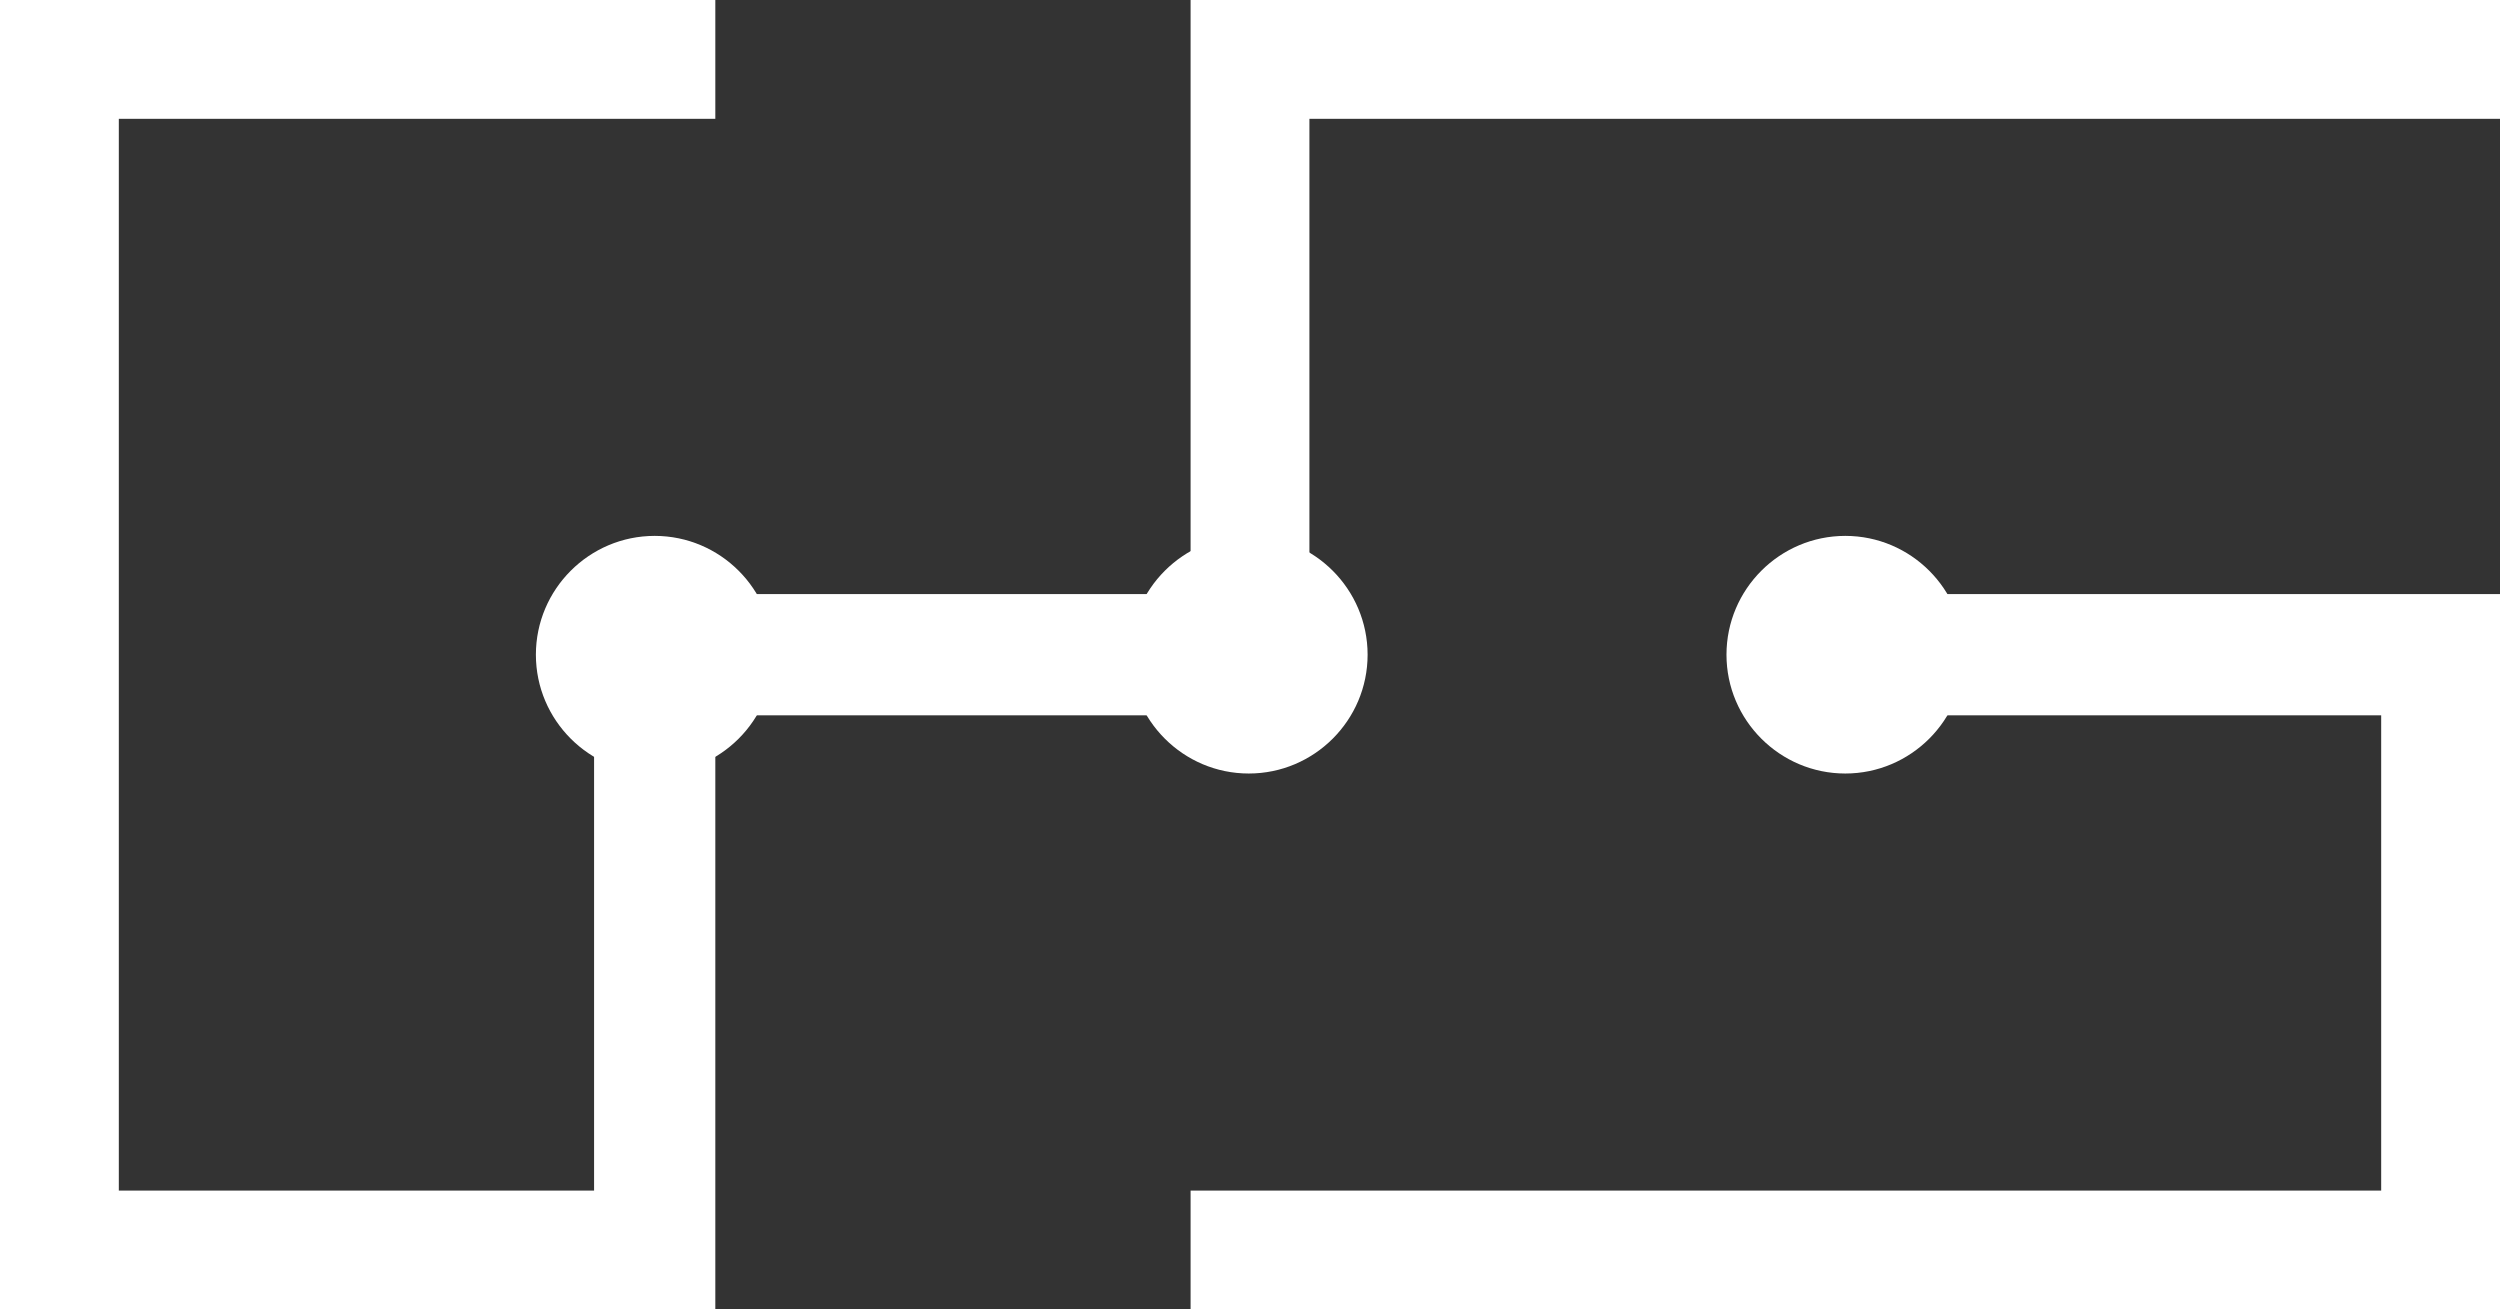 <?xml version="1.0" encoding="utf-8"?>
<!-- Generator: Adobe Illustrator 23.0.5, SVG Export Plug-In . SVG Version: 6.00 Build 0)  -->
<svg version="1.1" id="Layer_1" xmlns="http://www.w3.org/2000/svg" xmlns:xlink="http://www.w3.org/1999/xlink" x="0px" y="0px"
	 viewBox="0 0 103.1 54" style="enable-background:new 0 0 103.1 54;" xml:space="preserve">
<rect x="0" y="0" width="103.1" height="54" fill="#333333" stroke="none"/>
<style type="text/css">
	.st0{fill:#FFFFFF;}
</style>
<polygon class="st0" points="29.5,54 0,54 0,0 29.5,0 29.5,4.9 4.9,4.9 4.9,49.1 24.5,49.1 24.5,24.5 49.1,24.5 49.1,0 103.1,0 
	103.1,4.9 54,4.9 54,29.5 29.5,29.5 "/>
<polygon class="st0" points="103.1,54 49.1,54 49.1,49.1 98.2,49.1 98.2,29.5 76.1,29.5 76.1,24.5 103.1,24.5 "/>
<path class="st0" d="M22.1,27c0-2.7,2.2-4.9,4.9-4.9c2.7,0,4.9,2.2,4.9,4.9c0,2.7-2.2,4.9-4.9,4.9C24.3,31.9,22.1,29.7,22.1,27z"/>
<path class="st0" d="M46.6,27c0-2.7,2.2-4.9,4.9-4.9c2.7,0,4.9,2.2,4.9,4.9c0,2.7-2.2,4.9-4.9,4.9C48.8,31.9,46.6,29.7,46.6,27z"/>
<path class="st0" d="M71.2,27c0-2.7,2.2-4.9,4.9-4.9c2.7,0,4.9,2.2,4.9,4.9c0,2.7-2.2,4.9-4.9,4.9C73.4,31.9,71.2,29.7,71.2,27z"/>
</svg>
